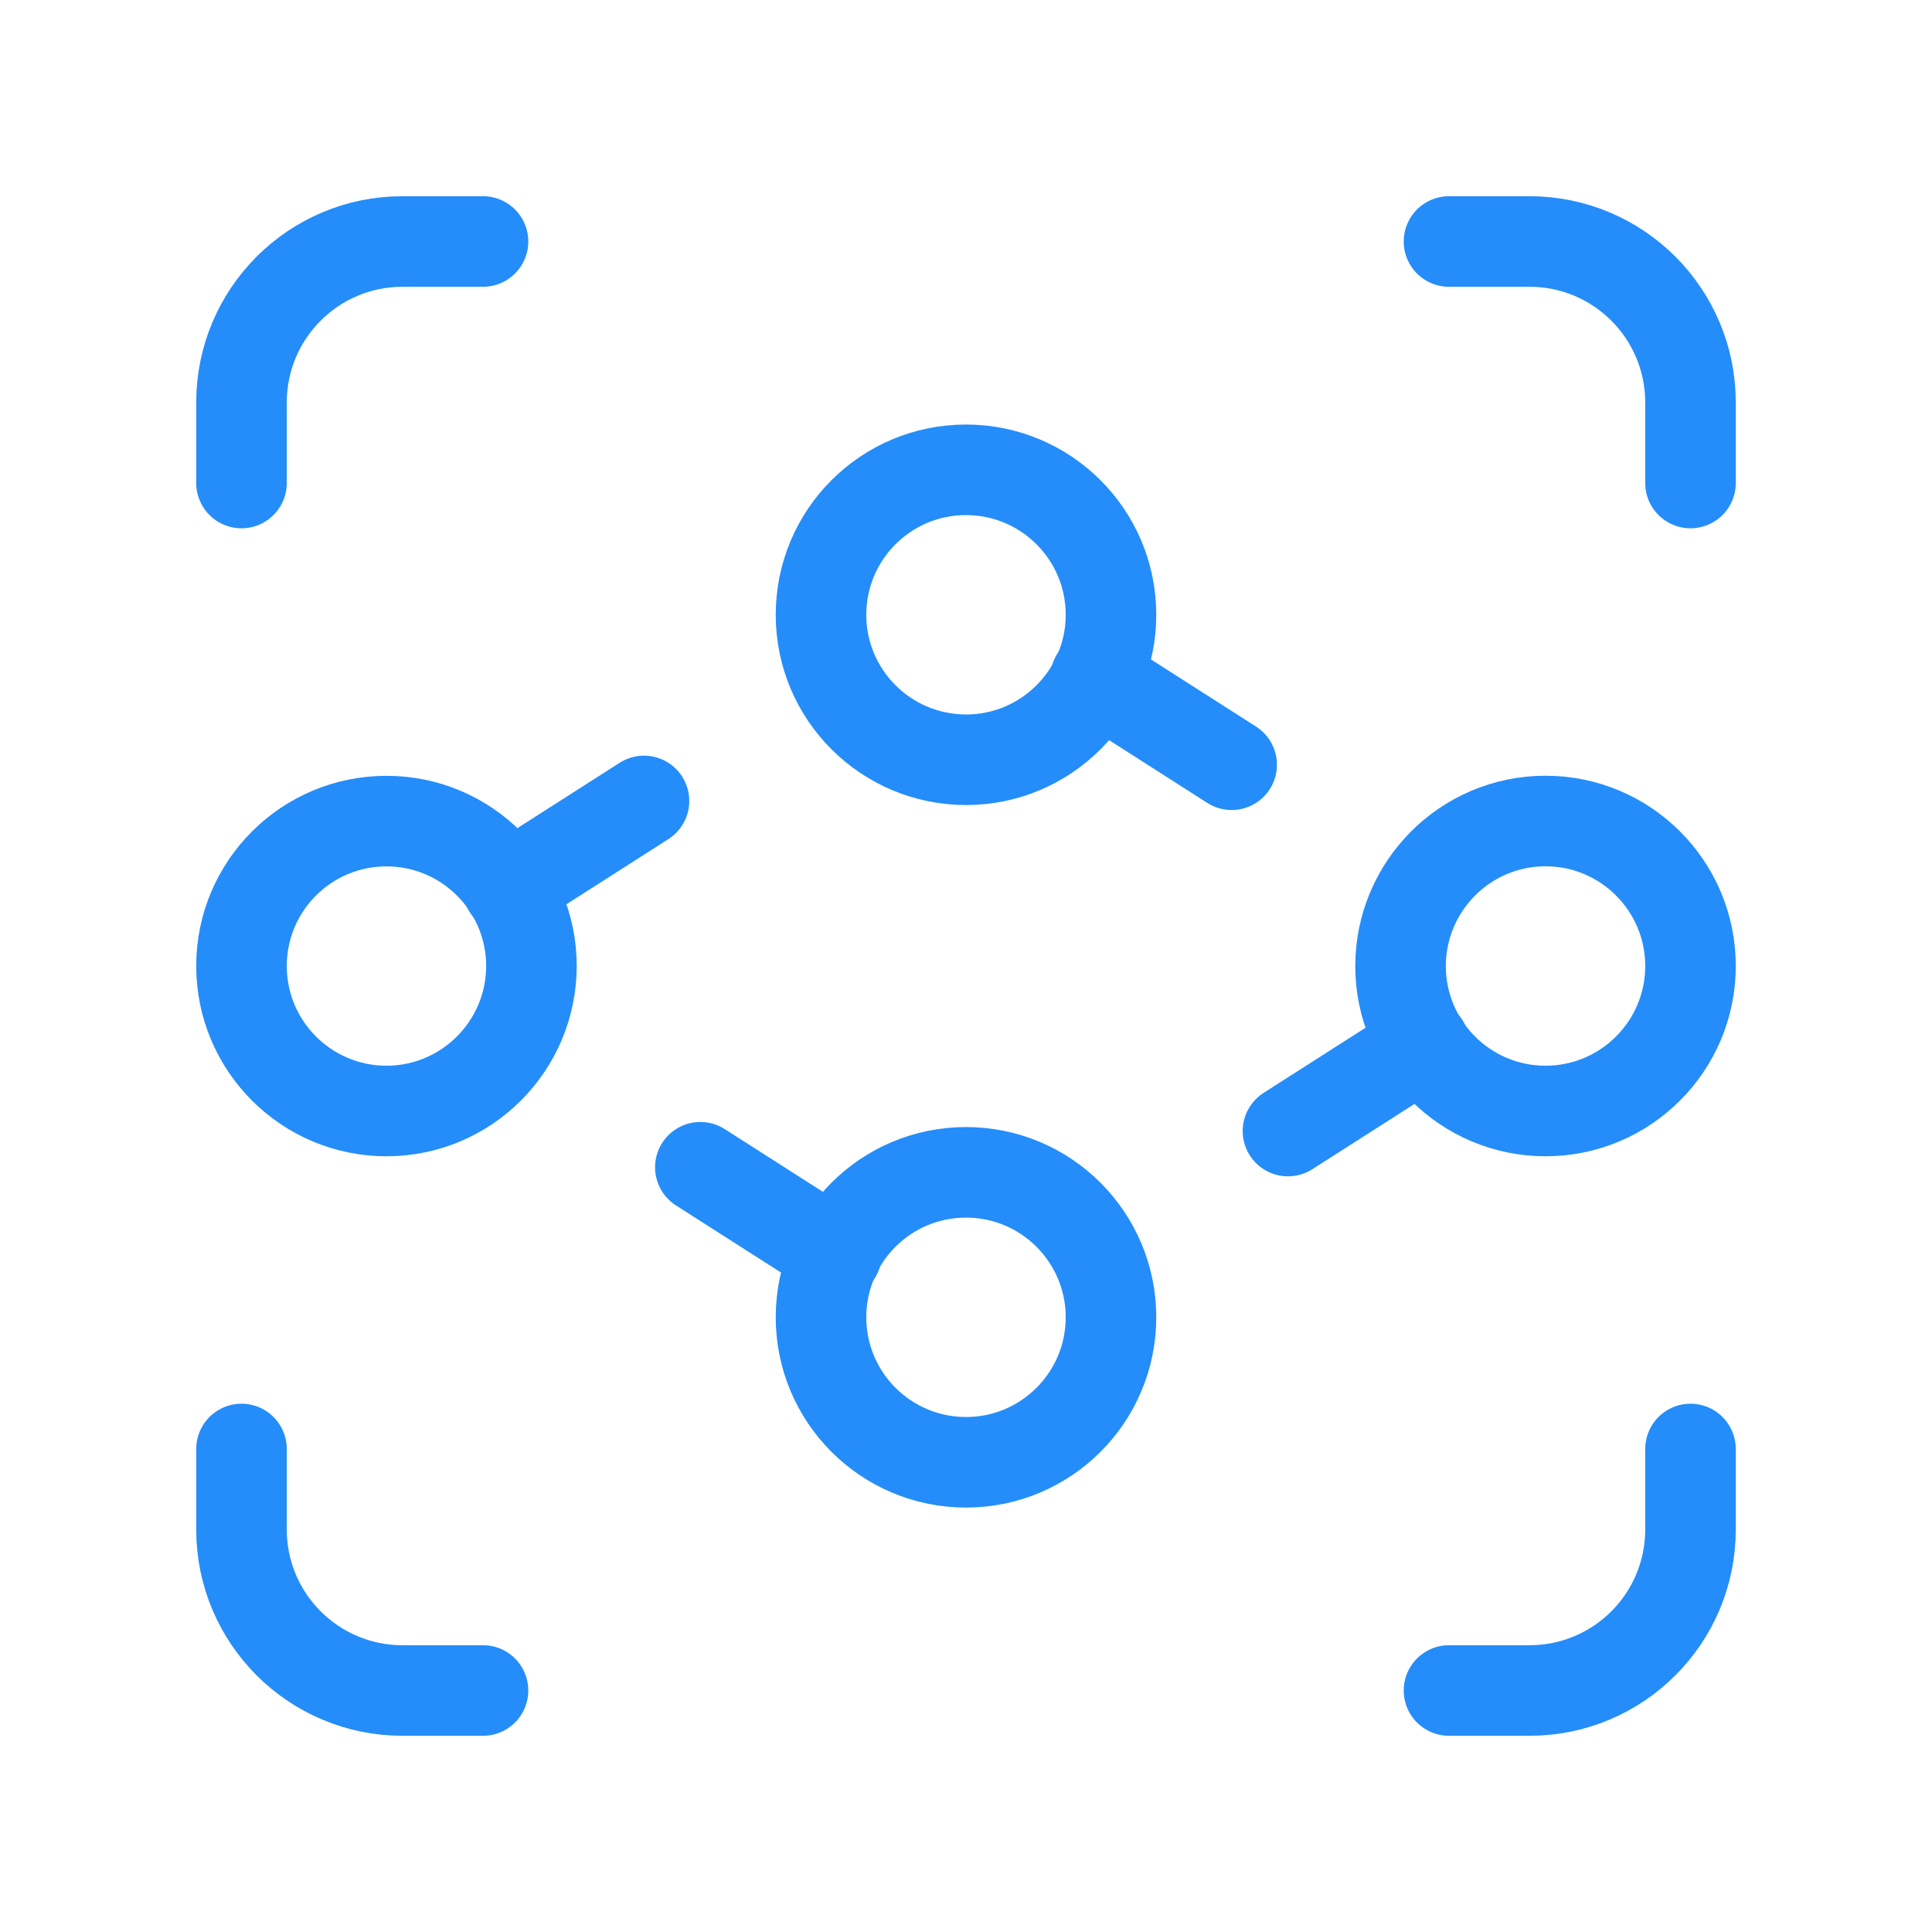 <svg width="64" height="64" viewBox="0 0 64 64" fill="none" xmlns="http://www.w3.org/2000/svg">
<path fill-rule="evenodd" clip-rule="evenodd" d="M51.197 27.197V27.197C53.848 27.197 56 29.347 56 32V32C56 34.651 53.85 36.803 51.197 36.803V36.803C48.547 36.803 46.395 34.653 46.395 32V32C46.4 29.347 48.549 27.197 51.197 27.197Z" stroke="#248DFA" stroke-width="3" stroke-linecap="round" stroke-linejoin="round"/>
<path fill-rule="evenodd" clip-rule="evenodd" d="M32 15.563V15.563C34.651 15.563 36.803 17.712 36.803 20.365V20.365C36.803 23.016 34.653 25.168 32 25.168V25.168C29.349 25.165 27.197 23.019 27.197 20.365V20.365C27.197 17.712 29.347 15.563 32 15.563Z" stroke="#248DFA" stroke-width="3" stroke-linecap="round" stroke-linejoin="round"/>
<path fill-rule="evenodd" clip-rule="evenodd" d="M32 38.835V38.835C34.651 38.835 36.803 40.984 36.803 43.637V43.637C36.803 46.288 34.653 48.44 32 48.44V48.44C29.349 48.44 27.197 46.291 27.197 43.637V43.637C27.197 40.981 29.347 38.835 32 38.835Z" stroke="#248DFA" stroke-width="3" stroke-linecap="round" stroke-linejoin="round"/>
<path d="M40.8 25.333L36.294 22.453" stroke="#248DFA" stroke-width="3" stroke-linecap="round" stroke-linejoin="round"/>
<path d="M47.173 34.587L42.666 37.467" stroke="#248DFA" stroke-width="3" stroke-linecap="round" stroke-linejoin="round"/>
<path fill-rule="evenodd" clip-rule="evenodd" d="M12.803 36.803V36.803C10.152 36.803 8 34.653 8 32V32C8 29.349 10.149 27.2 12.803 27.2V27.2C15.453 27.2 17.605 29.349 17.605 32.003V32.003C17.6 34.653 15.451 36.803 12.803 36.803Z" stroke="#248DFA" stroke-width="3" stroke-linecap="round" stroke-linejoin="round"/>
<path d="M23.2 38.667L27.707 41.547" stroke="#248DFA" stroke-width="3" stroke-linecap="round" stroke-linejoin="round"/>
<path d="M16.827 29.413L21.333 26.533" stroke="#248DFA" stroke-width="3" stroke-linecap="round" stroke-linejoin="round"/>
<path d="M8 48V50.667C8 53.613 10.387 56 13.333 56H16" stroke="#248DFA" stroke-width="3" stroke-linecap="round" stroke-linejoin="round"/>
<path d="M56 16V13.333C56 10.387 53.613 8 50.667 8H48" stroke="#248DFA" stroke-width="3" stroke-linecap="round" stroke-linejoin="round"/>
<path d="M16 8H13.333C10.387 8 8 10.387 8 13.333V16" stroke="#248DFA" stroke-width="3" stroke-linecap="round" stroke-linejoin="round"/>
<path d="M48 56H50.667C53.613 56 56 53.613 56 50.667V48" stroke="#248DFA" stroke-width="3" stroke-linecap="round" stroke-linejoin="round"/>
</svg>
